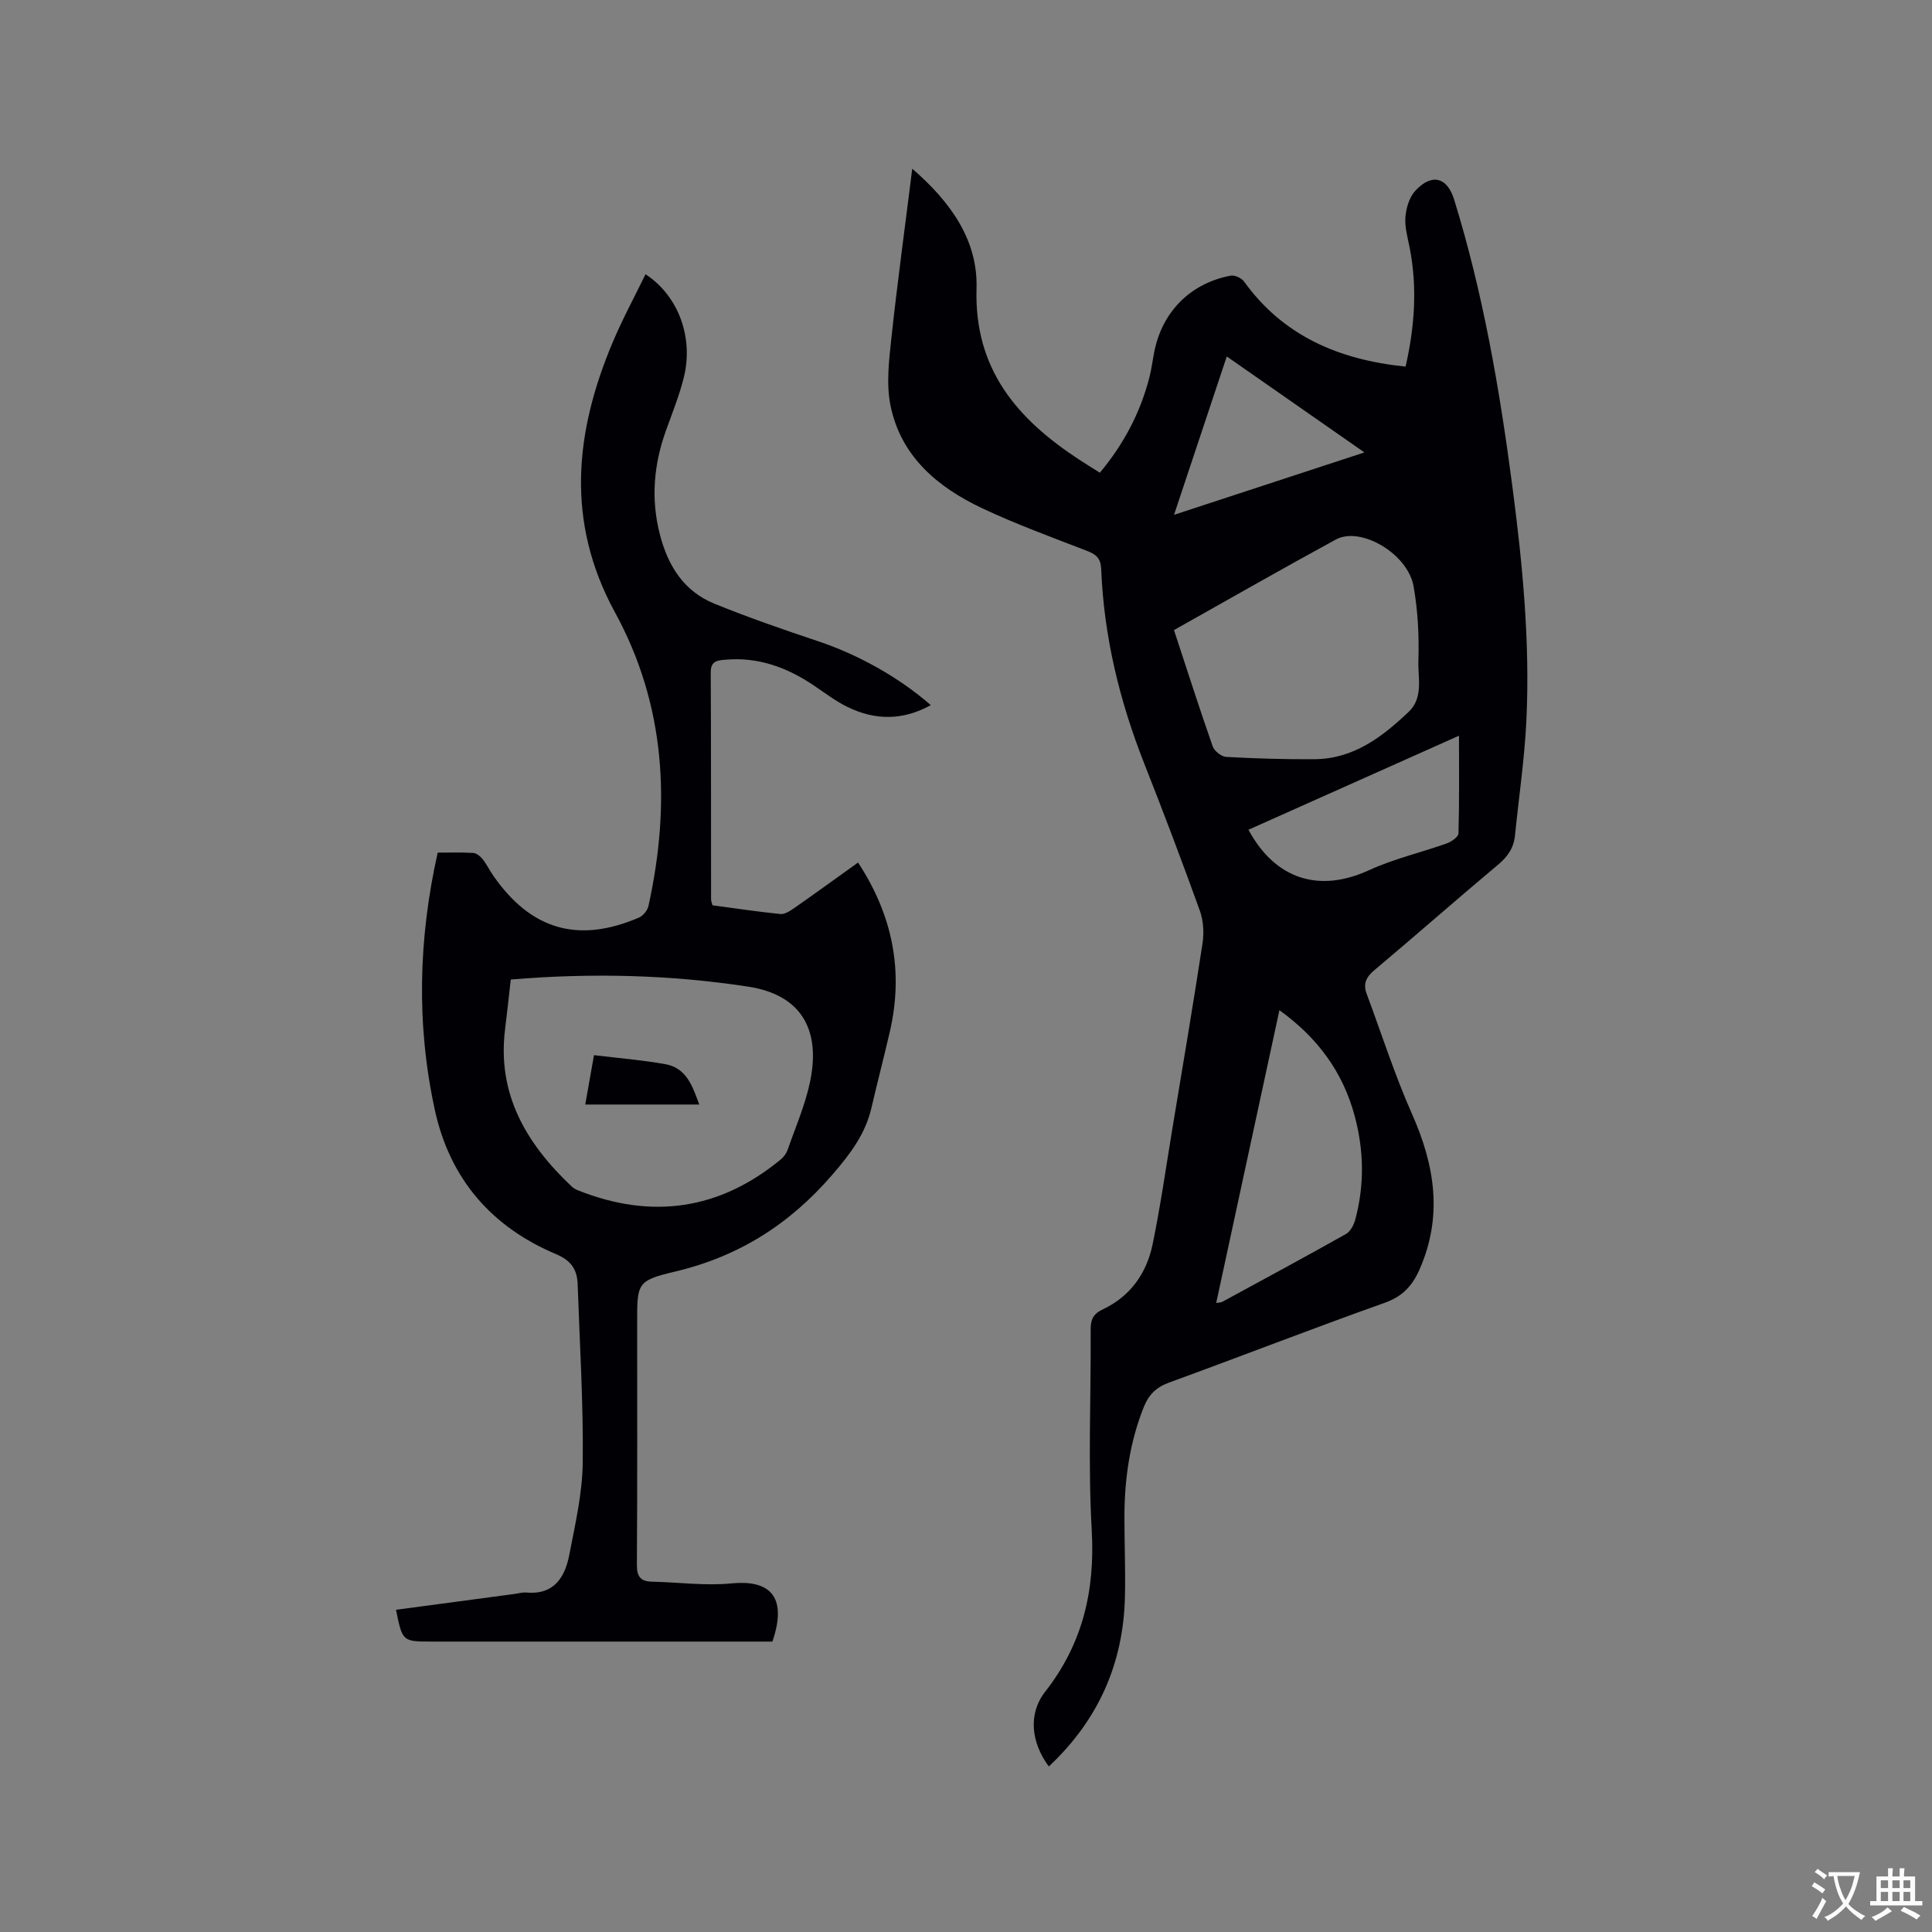 <svg enable-background="new 0 0 400 400" viewBox="0 0 400 400" xmlns="http://www.w3.org/2000/svg"><rect x="0" y="0" width="400" height="400" fill="#808080" stroke="none"/><g fill="#010105"><path d="m188.87 34.93c7.88 6.8 13.61 14.76 13.31 24.77-.51 16.76 8.43 27.06 21.22 35.44 1.33.87 2.68 1.7 4.31 2.73 4.9-5.85 8.37-12.38 10.26-19.74.45-1.74.66-3.54 1.01-5.3 1.65-8.29 7.49-14.2 15.83-15.76.83-.16 2.24.5 2.76 1.22 8.02 11.15 19.49 16.2 33.44 17.61 1.87-8.18 2.48-16.4.82-24.74-.41-2.07-1.03-4.21-.85-6.26.16-1.88.82-4.09 2.06-5.42 3.39-3.66 6.58-2.81 8.02 1.83 5.97 19.29 9.39 39.11 12.02 59.08 2.13 16.2 3.72 32.47 2.94 48.82-.38 7.92-1.56 15.8-2.35 23.71-.25 2.57-1.46 4.38-3.47 6.07-8.62 7.21-17.05 14.66-25.66 21.88-1.73 1.45-2.35 2.84-1.58 4.91 3.1 8.31 5.8 16.79 9.39 24.88 4.74 10.67 6.4 21.19 1.53 32.21-1.48 3.34-3.49 5.55-7.19 6.86-14.96 5.32-29.76 11.09-44.68 16.53-2.65.97-4.19 2.53-5.19 5.02-2.92 7.3-4 14.91-4.02 22.7-.01 5.62.25 11.24.1 16.86-.37 13.79-5.63 25.4-15.75 34.89-3.67-4.94-4.34-10.9-.77-15.46 7.79-9.96 10.36-20.96 9.65-33.5-.78-13.74-.14-27.57-.22-41.35-.01-2.11.39-3.33 2.53-4.34 5.63-2.65 9.04-7.42 10.28-13.39 1.63-7.87 2.76-15.85 4.07-23.79 2.13-12.85 4.31-25.7 6.28-38.58.33-2.18.19-4.69-.55-6.75-3.69-10.26-7.56-20.46-11.56-30.6-5.09-12.92-8.31-26.24-8.87-40.13-.09-2.23-1.01-3.04-2.89-3.77-7.3-2.83-14.69-5.51-21.77-8.85-9.22-4.35-16.81-10.73-18.96-21.24-.92-4.53-.3-9.47.2-14.16 1.24-11.46 2.81-22.88 4.3-34.89zm54.19 95.52c2.7 8.22 5.25 16.18 8.01 24.06.34.97 1.79 2.14 2.79 2.2 6.13.33 12.28.53 18.42.47 7.99-.09 13.9-4.61 19.36-9.79 3.1-2.94 1.91-7.02 2.02-10.54.17-5.15-.1-10.42-1-15.49-1.2-6.74-10.96-12.45-16.08-9.66-11.16 6.07-22.18 12.38-33.52 18.75zm8.74 139.32c.7-.13 1.03-.12 1.28-.25 8.55-4.65 17.12-9.27 25.6-14.04.92-.52 1.61-1.87 1.91-2.97 1.92-7.11 1.8-14.25-.09-21.35-2.42-9.15-7.67-16.29-15.61-22.01-4.4 20.4-8.72 40.41-13.09 60.62zm50.27-117.45c-14.93 6.67-29.25 13.07-43.59 19.47 5.58 10.35 14.71 13.09 24.95 8.38 5.13-2.36 10.75-3.65 16.1-5.55.97-.35 2.41-1.34 2.43-2.07.19-6.54.11-13.09.11-20.23zm-19.58-58.65c-9.73-6.79-18.96-13.22-28.5-19.87-3.66 11-7.18 21.58-10.92 32.79 13.38-4.39 26.09-8.56 39.42-12.92z"/><path d="m159.92 339.87c-1.17 0-2.43 0-3.69 0-22.27 0-44.53 0-66.8 0-6.11 0-6.11 0-7.44-6.58 8.16-1.09 16.31-2.19 24.45-3.27.84-.11 1.7-.37 2.52-.3 5.73.51 8.01-3.14 8.91-7.83 1.22-6.32 2.71-12.72 2.78-19.11.14-12.27-.63-24.56-1.05-36.83-.1-3.07-1.29-4.95-4.49-6.3-13.36-5.63-21.99-15.59-25.09-29.88-3.83-17.66-3.41-35.31.6-53.24 2.5 0 4.93-.09 7.33.06.68.04 1.48.67 1.94 1.25.85 1.07 1.46 2.33 2.24 3.46 7.8 11.23 17.6 14.07 30.17 8.67.86-.37 1.76-1.49 1.96-2.41 4.64-21.06 3.55-41.6-6.95-60.81-10.23-18.73-8.32-37.27-.43-55.95 2.01-4.76 4.48-9.32 6.77-14.02 6.81 4.46 10.02 13.12 7.9 21.48-.93 3.68-2.36 7.24-3.65 10.82-2.54 7.06-3.18 14.18-1.29 21.53 1.67 6.52 4.96 11.81 11.33 14.39 7.04 2.86 14.23 5.35 21.44 7.76 8.13 2.72 16.59 7.34 23.33 13.23-5.82 3.22-11.57 3.17-17.28.36-2.45-1.2-4.67-2.91-6.95-4.44-5.51-3.72-11.47-5.91-18.23-5.33-1.58.14-3.11.18-3.1 2.59.08 15.69.05 31.38.07 47.07 0 .3.14.61.29 1.19 4.63.62 9.33 1.33 14.05 1.81.89.09 1.97-.6 2.8-1.18 4.42-3.09 8.78-6.25 13.29-9.48 7.18 10.93 9.47 22.5 6.58 35.02-1.21 5.26-2.58 10.48-3.8 15.74-1.28 5.52-4.46 9.66-8.16 13.94-8.83 10.21-19.34 16.87-32.51 19.99-7.97 1.88-7.84 2.45-7.84 10.73 0 16.65.05 33.29-.06 49.94-.02 2.46.74 3.48 3.15 3.53 5.5.12 11.05.89 16.48.35 7.43-.72 11.75 2.29 8.43 12.05zm-54.17-137.07c-.41 3.6-.76 6.95-1.18 10.3-1.68 13.52 4.45 23.72 13.8 32.56.37.35.87.62 1.35.81 15.22 6.03 29.22 4.04 41.91-6.4.62-.51 1.17-1.26 1.44-2.01 1.63-4.68 3.65-9.3 4.65-14.12 2.3-11.11-2.15-18.03-12.79-19.66-16.16-2.48-32.44-2.88-49.18-1.48z"/><path d="m144.77 228.68c-8 0-15.66 0-23.6 0 .62-3.53 1.22-6.92 1.81-10.22 5.03.61 9.93 1 14.74 1.86 4.38.77 5.65 4.5 7.05 8.36z"/></g><path d="m377.9 391.2c-.2.3-.4.5-.6.8-.7-.6-1.4-1-2.2-1.5.2-.3.4-.5.5-.8.6.4 1.4.8 2.3 1.5zm-1.8 6.1c-.2-.2-.5-.4-.9-.6.4-.6.8-1.2 1.2-1.9s.7-1.3.9-1.9c.3.3.5.5.8.7-.7 1.3-1.4 2.6-2 3.7zm2.2-9c-.3.3-.5.5-.6.8-.6-.6-1.3-1.1-2-1.5.3-.3.5-.5.6-.7.6.5 1.3.9 2 1.4zm.3.2v-.9h2 4.5c-.3 1.3-.6 2.5-1 3.6s-.9 2.1-1.4 3c.4.5 1 1 1.6 1.4s1.2.8 1.9 1.1c-.3.2-.5.4-.8.8-.4-.3-1-.7-1.6-1.2s-1.2-1.1-1.6-1.6c-.5.6-1.1 1.1-1.7 1.6s-1.4.9-2.1 1.4c-.1-.3-.3-.5-.7-.8.6-.2 1.2-.5 1.9-1s1.4-1.1 2-1.8c-.5-.8-.9-1.6-1.2-2.5s-.6-2-.8-3.2c-.4.1-.7.1-1 .1zm2.5 2.7c.3 1 .7 1.7 1 2.2.3-.5.6-1.1 1-2s.6-1.9.9-3h-3.2-.4c.1.9.3 1.8.7 2.8z" fill="#fafbfa"/><path d="m396.5 388.5v1.5 3.6h1.5v.9c-.4 0-1 0-1.7 0h-7.9c-.5 0-.9 0-1.2 0v-.9h1.3v-3.5c0-.7 0-1.2 0-1.6h2.4c0-.8 0-1.4 0-1.7h1c0 .3-.1.8-.1 1.7h1.5c0-.8 0-1.4 0-1.7h1c0 .3-.1.9-.1 1.7zm-8.2 9.2c-.2-.3-.5-.5-.8-.8.8-.3 1.4-.6 1.9-.9s1-.7 1.4-1.1c.3.3.6.5.9.8-1.6 1-2.8 1.6-3.4 2zm2.6-6.8v-1.6h-1.5v1.6zm0 2.7v-1.9h-1.5v1.9zm2.4-2.7v-1.6h-1.5v1.6zm0 2.7v-1.9h-1.5v1.9zm.2 2 .7-.8c.4.2.9.5 1.6.8s1.3.7 1.8 1c-.3.3-.5.5-.8.8-.4-.3-1.5-1-3.3-1.8zm2-4.7v-1.6h-1.4v1.6zm0 2.7v-1.9h-1.4v1.9z" fill="#fafbfa"/></svg>
